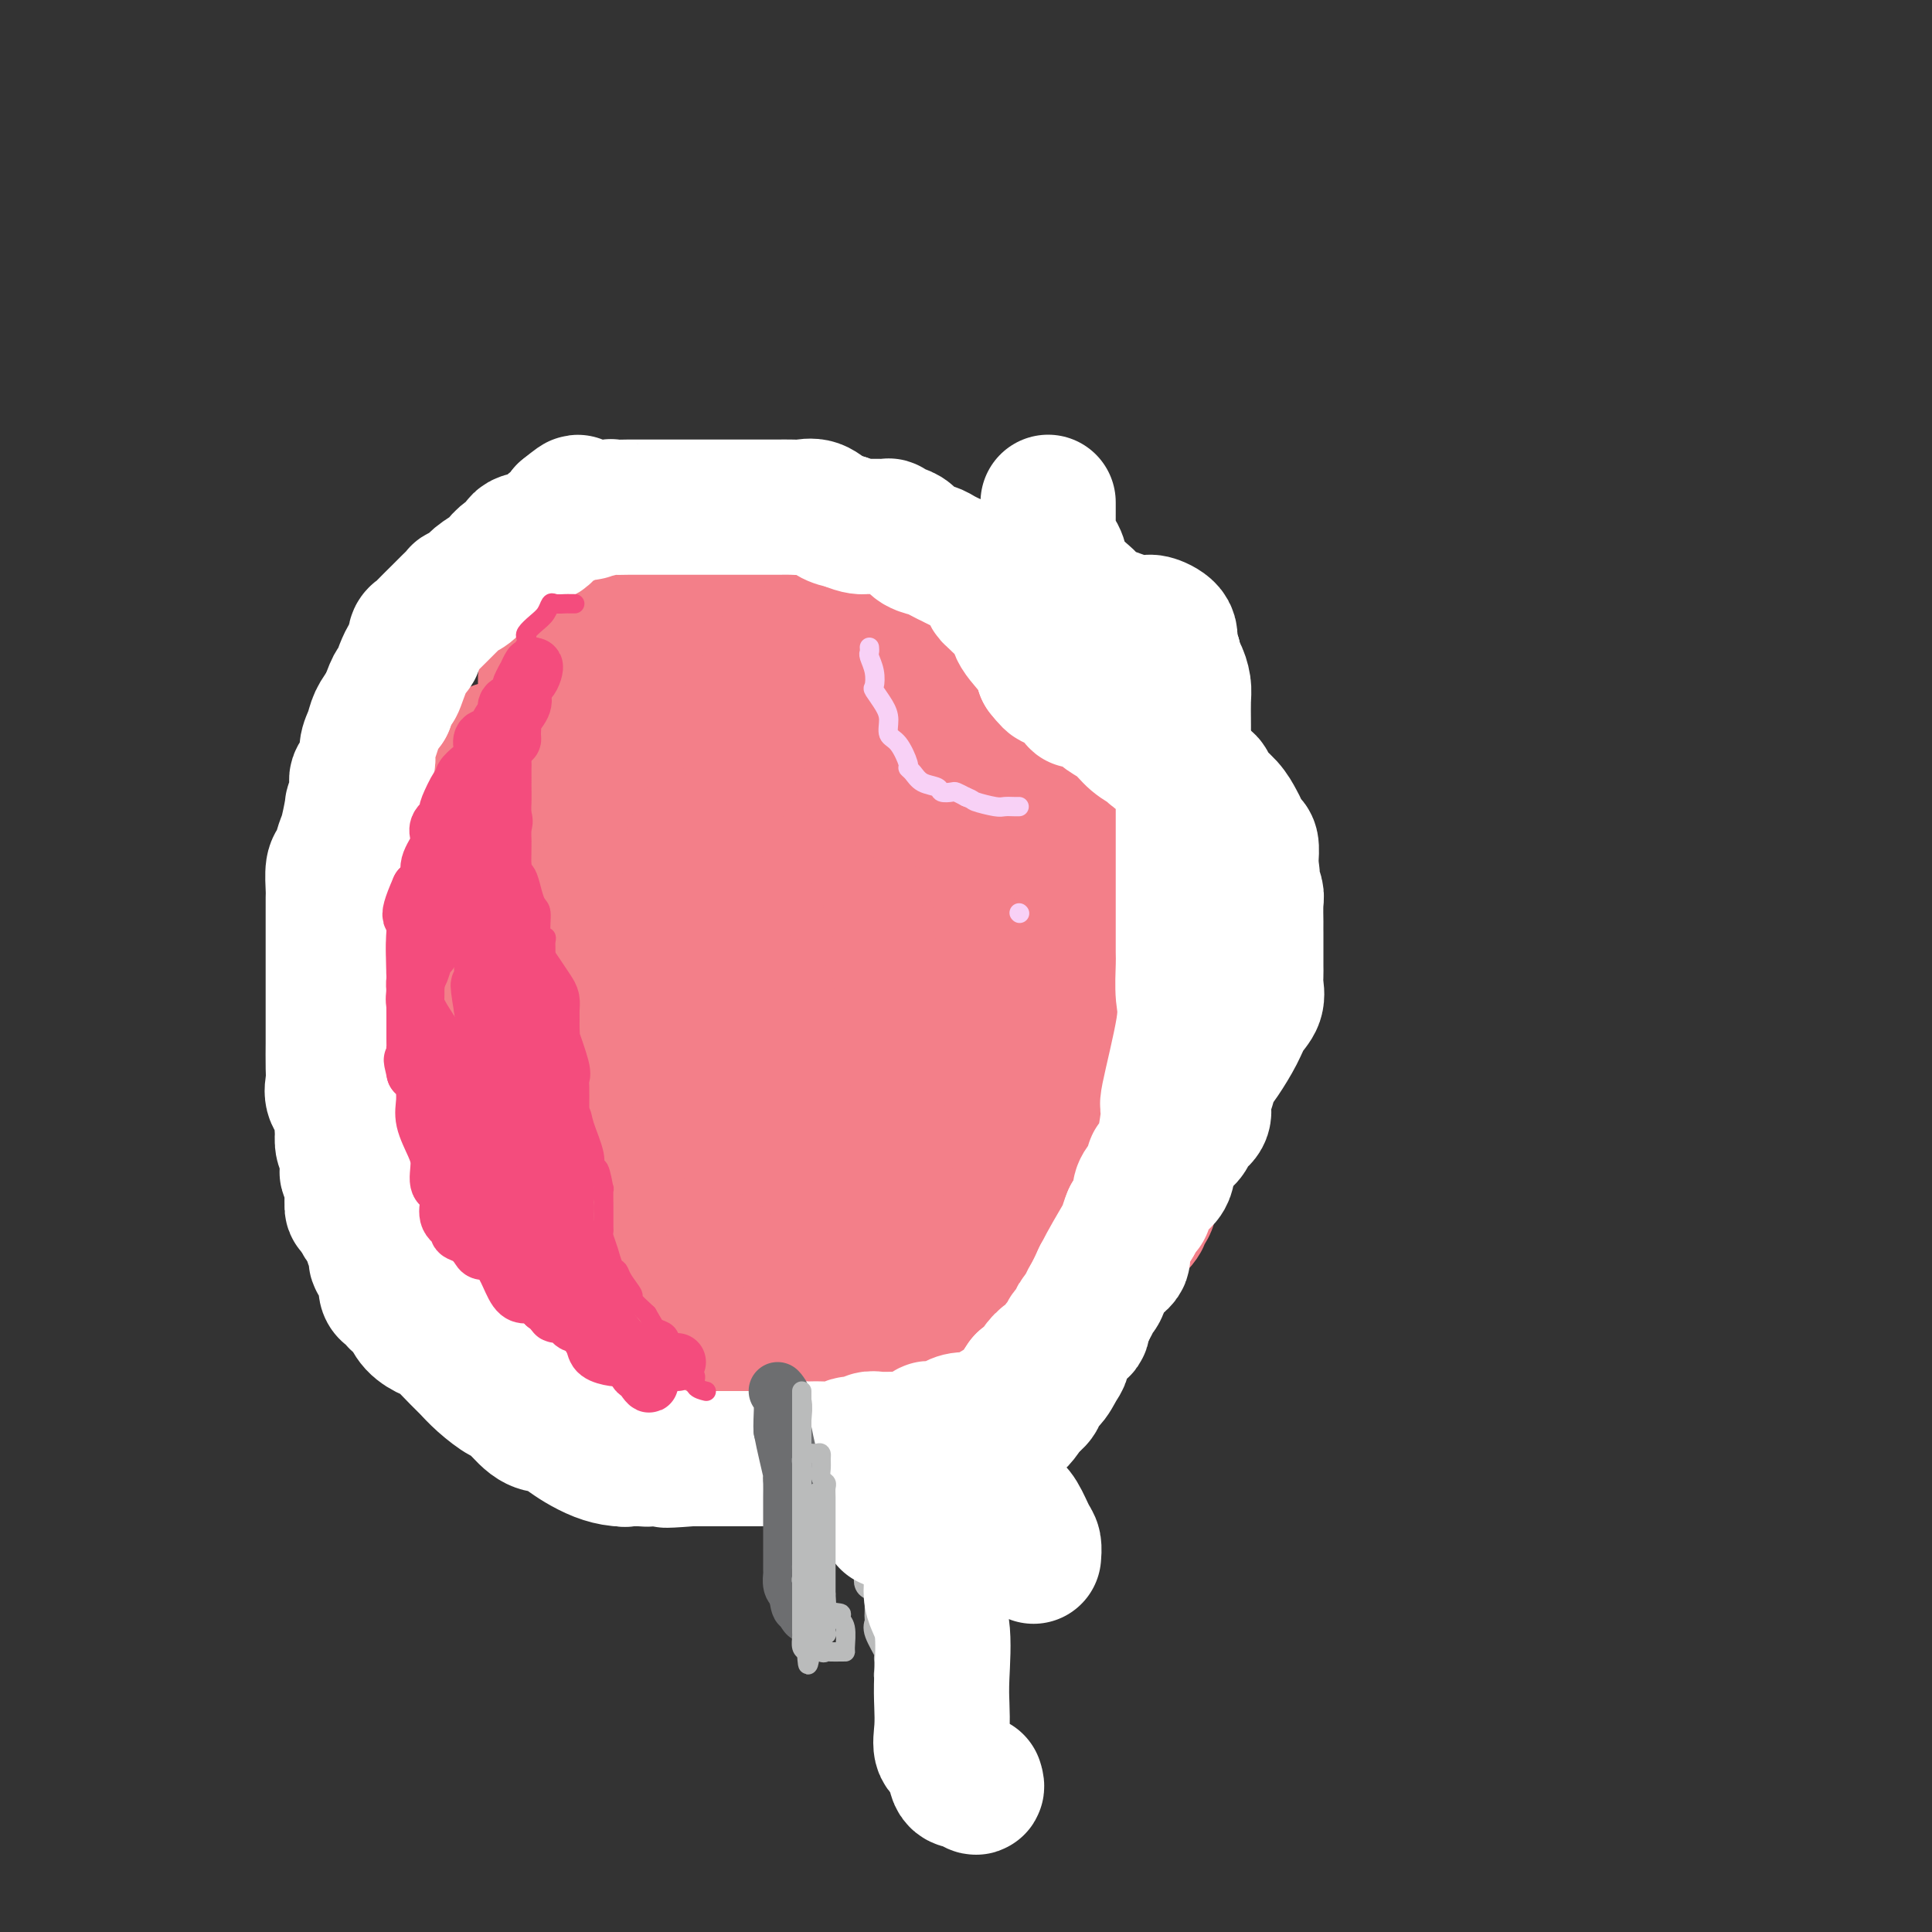 <svg viewBox='0 0 400 400' version='1.1' xmlns='http://www.w3.org/2000/svg' xmlns:xlink='http://www.w3.org/1999/xlink'><rect x="0" y="0" width="400" height="400" fill="#333333" stroke="none"/><g fill='none' stroke='#BABBBB' stroke-width='6' stroke-linecap='round' stroke-linejoin='round'><path d='M174,300c0.000,0.000 0.000,1.000 0,1'/><path d='M174,301c-0.052,0.555 -0.183,1.443 0,2c0.183,0.557 0.679,0.782 1,1c0.321,0.218 0.467,0.429 1,1c0.533,0.571 1.453,1.501 2,2c0.547,0.499 0.720,0.565 1,1c0.280,0.435 0.667,1.237 1,2c0.333,0.763 0.611,1.486 1,2c0.389,0.514 0.888,0.818 1,1c0.112,0.182 -0.162,0.241 0,1c0.162,0.759 0.761,2.217 1,3c0.239,0.783 0.120,0.892 0,1'/><path d='M183,318c1.392,3.032 0.372,2.110 0,2c-0.372,-0.110 -0.096,0.590 0,1c0.096,0.410 0.012,0.528 0,1c-0.012,0.472 0.049,1.296 0,2c-0.049,0.704 -0.209,1.287 0,2c0.209,0.713 0.788,1.557 1,2c0.212,0.443 0.057,0.486 0,1c-0.057,0.514 -0.015,1.498 0,2c0.015,0.502 0.004,0.521 0,1c-0.004,0.479 -0.002,1.417 0,2c0.002,0.583 0.003,0.811 0,1c-0.003,0.189 -0.011,0.340 0,1c0.011,0.660 0.041,1.830 0,3c-0.041,1.170 -0.155,2.341 0,3c0.155,0.659 0.577,0.805 1,1c0.423,0.195 0.845,0.437 1,1c0.155,0.563 0.041,1.446 0,2c-0.041,0.554 -0.010,0.781 0,1c0.010,0.219 0.000,0.432 0,1c-0.000,0.568 0.010,1.493 0,2c-0.010,0.507 -0.041,0.598 0,1c0.041,0.402 0.155,1.115 0,1c-0.155,-0.115 -0.577,-1.057 -1,-2'/><path d='M185,350c0.370,4.837 0.295,0.928 0,-1c-0.295,-1.928 -0.809,-1.876 -1,-2c-0.191,-0.124 -0.059,-0.425 0,-1c0.059,-0.575 0.044,-1.425 0,-2c-0.044,-0.575 -0.117,-0.875 0,-1c0.117,-0.125 0.424,-0.074 0,-1c-0.424,-0.926 -1.577,-2.830 -2,-4c-0.423,-1.170 -0.114,-1.608 0,-2c0.114,-0.392 0.033,-0.739 0,-1c-0.033,-0.261 -0.016,-0.436 0,-1c0.016,-0.564 0.033,-1.517 0,-2c-0.033,-0.483 -0.114,-0.497 0,-1c0.114,-0.503 0.423,-1.496 0,-2c-0.423,-0.504 -1.578,-0.520 -2,-1c-0.422,-0.480 -0.111,-1.424 0,-2c0.111,-0.576 0.022,-0.783 0,-1c-0.022,-0.217 0.022,-0.442 0,-1c-0.022,-0.558 -0.111,-1.448 0,-2c0.111,-0.552 0.421,-0.767 0,-1c-0.421,-0.233 -1.575,-0.486 -2,-1c-0.425,-0.514 -0.121,-1.290 0,-2c0.121,-0.710 0.061,-1.355 0,-2'/><path d='M178,316c-1.532,-5.001 -1.860,-0.502 -2,0c-0.140,0.502 -0.090,-2.992 0,-4c0.090,-1.008 0.220,0.469 0,0c-0.220,-0.469 -0.791,-2.885 -1,-4c-0.209,-1.115 -0.056,-0.929 0,-1c0.056,-0.071 0.015,-0.397 0,-1c-0.015,-0.603 -0.004,-1.481 0,-2c0.004,-0.519 0.001,-0.678 0,-1c-0.001,-0.322 -0.000,-0.806 0,-1c0.000,-0.194 0.000,-0.097 0,0'/></g>
<g fill='none' stroke='#F37F89' stroke-width='28' stroke-linecap='round' stroke-linejoin='round'><path d='M137,118c-1.067,-0.000 -2.134,-0.000 -3,0c-0.866,0.000 -1.531,0.000 -2,0c-0.469,-0.000 -0.740,-0.000 -1,0c-0.260,0.000 -0.508,0.002 -1,0c-0.492,-0.002 -1.229,-0.006 -2,0c-0.771,0.006 -1.575,0.023 -2,1c-0.425,0.977 -0.471,2.913 -1,4c-0.529,1.087 -1.541,1.324 -2,2c-0.459,0.676 -0.364,1.791 -1,3c-0.636,1.209 -2.002,2.512 -3,3c-0.998,0.488 -1.626,0.160 -2,1c-0.374,0.840 -0.492,2.847 -1,4c-0.508,1.153 -1.404,1.453 -2,2c-0.596,0.547 -0.892,1.343 -1,2c-0.108,0.657 -0.029,1.177 0,2c0.029,0.823 0.008,1.949 0,3c-0.008,1.051 -0.004,2.025 0,3'/><path d='M113,148c-0.149,1.830 -0.022,1.404 0,2c0.022,0.596 -0.062,2.213 0,3c0.062,0.787 0.271,0.745 0,1c-0.271,0.255 -1.022,0.808 -2,1c-0.978,0.192 -2.182,0.023 -3,0c-0.818,-0.023 -1.249,0.099 -2,0c-0.751,-0.099 -1.821,-0.421 -3,0c-1.179,0.421 -2.468,1.584 -3,2c-0.532,0.416 -0.306,0.086 -1,0c-0.694,-0.086 -2.309,0.071 -3,0c-0.691,-0.071 -0.459,-0.372 -1,0c-0.541,0.372 -1.854,1.415 -3,2c-1.146,0.585 -2.125,0.712 -3,1c-0.875,0.288 -1.647,0.737 -2,1c-0.353,0.263 -0.287,0.340 -1,1c-0.713,0.660 -2.204,1.903 -3,3c-0.796,1.097 -0.898,2.049 -1,3'/><path d='M82,168c-2.005,1.749 -3.518,2.122 -4,3c-0.482,0.878 0.067,2.260 0,4c-0.067,1.740 -0.750,3.836 -1,5c-0.250,1.164 -0.067,1.395 0,2c0.067,0.605 0.018,1.586 0,2c-0.018,0.414 -0.005,0.263 0,1c0.005,0.737 0.001,2.363 0,3c-0.001,0.637 -0.000,0.284 0,1c0.000,0.716 0.000,2.500 0,3c-0.000,0.500 0.000,-0.284 0,1c-0.000,1.284 -0.001,4.636 0,6c0.001,1.364 0.003,0.740 0,1c-0.003,0.260 -0.011,1.402 0,2c0.011,0.598 0.041,0.650 0,2c-0.041,1.350 -0.154,3.996 0,6c0.154,2.004 0.575,3.366 1,5c0.425,1.634 0.854,3.541 1,5c0.146,1.459 0.008,2.469 0,3c-0.008,0.531 0.113,0.584 0,1c-0.113,0.416 -0.461,1.194 0,4c0.461,2.806 1.732,7.639 3,12c1.268,4.361 2.532,8.251 4,11c1.468,2.749 3.140,4.357 4,6c0.860,1.643 0.908,3.322 1,4c0.092,0.678 0.227,0.353 1,1c0.773,0.647 2.184,2.264 3,3c0.816,0.736 1.036,0.592 2,1c0.964,0.408 2.671,1.367 4,2c1.329,0.633 2.281,0.940 3,1c0.719,0.060 1.205,-0.126 2,0c0.795,0.126 1.897,0.563 3,1'/><path d='M109,270c3.432,1.636 3.013,1.226 3,1c-0.013,-0.226 0.381,-0.268 1,0c0.619,0.268 1.462,0.847 2,1c0.538,0.153 0.772,-0.121 1,0c0.228,0.121 0.449,0.635 1,1c0.551,0.365 1.433,0.581 2,1c0.567,0.419 0.821,1.043 1,1c0.179,-0.043 0.284,-0.751 1,0c0.716,0.751 2.043,2.961 3,4c0.957,1.039 1.543,0.908 2,1c0.457,0.092 0.783,0.406 1,1c0.217,0.594 0.324,1.469 1,2c0.676,0.531 1.919,0.717 3,1c1.081,0.283 1.998,0.663 3,1c1.002,0.337 2.087,0.630 3,1c0.913,0.370 1.654,0.815 2,1c0.346,0.185 0.295,0.110 1,0c0.705,-0.110 2.164,-0.254 3,0c0.836,0.254 1.050,0.905 2,1c0.950,0.095 2.636,-0.366 4,0c1.364,0.366 2.406,1.560 3,2c0.594,0.440 0.741,0.126 1,0c0.259,-0.126 0.629,-0.063 1,0'/><path d='M154,290c3.912,0.928 2.193,0.249 2,0c-0.193,-0.249 1.139,-0.067 2,0c0.861,0.067 1.251,0.018 2,0c0.749,-0.018 1.855,-0.005 2,0c0.145,0.005 -0.672,0.001 0,0c0.672,-0.001 2.835,0.001 4,0c1.165,-0.001 1.334,-0.005 2,0c0.666,0.005 1.831,0.017 3,0c1.169,-0.017 2.343,-0.065 3,0c0.657,0.065 0.798,0.241 2,0c1.202,-0.241 3.465,-0.901 4,-1c0.535,-0.099 -0.659,0.362 0,0c0.659,-0.362 3.170,-1.547 4,-2c0.830,-0.453 -0.020,-0.173 0,0c0.020,0.173 0.910,0.238 2,0c1.090,-0.238 2.380,-0.780 3,-1c0.620,-0.220 0.570,-0.120 1,0c0.430,0.120 1.342,0.258 2,0c0.658,-0.258 1.063,-0.912 1,-1c-0.063,-0.088 -0.594,0.389 0,0c0.594,-0.389 2.314,-1.643 3,-2c0.686,-0.357 0.339,0.184 1,0c0.661,-0.184 2.331,-1.092 4,-2'/><path d='M201,281c3.586,-1.490 2.052,-1.214 2,-1c-0.052,0.214 1.378,0.366 2,0c0.622,-0.366 0.435,-1.249 1,-2c0.565,-0.751 1.882,-1.371 3,-2c1.118,-0.629 2.038,-1.267 3,-2c0.962,-0.733 1.967,-1.562 3,-2c1.033,-0.438 2.093,-0.484 3,-1c0.907,-0.516 1.659,-1.502 2,-2c0.341,-0.498 0.270,-0.509 1,-1c0.730,-0.491 2.261,-1.464 3,-2c0.739,-0.536 0.686,-0.636 1,-1c0.314,-0.364 0.995,-0.993 2,-2c1.005,-1.007 2.335,-2.391 3,-3c0.665,-0.609 0.666,-0.441 1,-1c0.334,-0.559 1.002,-1.843 2,-3c0.998,-1.157 2.327,-2.185 3,-3c0.673,-0.815 0.691,-1.415 1,-2c0.309,-0.585 0.910,-1.155 1,-2c0.090,-0.845 -0.330,-1.965 0,-3c0.330,-1.035 1.412,-1.984 2,-3c0.588,-1.016 0.683,-2.097 1,-3c0.317,-0.903 0.854,-1.628 1,-2c0.146,-0.372 -0.101,-0.392 0,-1c0.101,-0.608 0.551,-1.804 1,-3'/><path d='M243,234c2.009,-4.384 0.532,-2.342 0,-2c-0.532,0.342 -0.120,-1.014 0,-2c0.120,-0.986 -0.052,-1.603 0,-2c0.052,-0.397 0.327,-0.574 0,-2c-0.327,-1.426 -1.258,-4.100 -2,-6c-0.742,-1.900 -1.296,-3.026 -2,-4c-0.704,-0.974 -1.560,-1.796 -2,-3c-0.440,-1.204 -0.465,-2.788 -1,-4c-0.535,-1.212 -1.581,-2.050 -2,-3c-0.419,-0.950 -0.210,-2.013 -1,-3c-0.790,-0.987 -2.579,-1.899 -4,-3c-1.421,-1.101 -2.476,-2.391 -4,-3c-1.524,-0.609 -3.519,-0.536 -6,-1c-2.481,-0.464 -5.449,-1.466 -9,-2c-3.551,-0.534 -7.683,-0.599 -10,-1c-2.317,-0.401 -2.817,-1.139 -3,-2c-0.183,-0.861 -0.049,-1.845 0,-2c0.049,-0.155 0.013,0.519 0,0c-0.013,-0.519 -0.004,-2.232 0,-4c0.004,-1.768 0.001,-3.591 0,-5c-0.001,-1.409 -0.000,-2.402 0,-4c0.000,-1.598 0.000,-3.799 0,-6'/><path d='M197,170c0.166,-4.535 0.580,-5.372 1,-7c0.420,-1.628 0.845,-4.045 1,-5c0.155,-0.955 0.042,-0.446 0,-1c-0.042,-0.554 -0.011,-2.170 0,-3c0.011,-0.830 0.003,-0.875 0,-1c-0.003,-0.125 -0.001,-0.328 0,-1c0.001,-0.672 0.001,-1.811 0,-3c-0.001,-1.189 -0.004,-2.429 0,-3c0.004,-0.571 0.015,-0.473 0,-1c-0.015,-0.527 -0.057,-1.678 0,-3c0.057,-1.322 0.214,-2.816 0,-4c-0.214,-1.184 -0.799,-2.060 -1,-3c-0.201,-0.940 -0.019,-1.944 -1,-3c-0.981,-1.056 -3.125,-2.164 -4,-3c-0.875,-0.836 -0.480,-1.401 -1,-2c-0.520,-0.599 -1.954,-1.232 -3,-2c-1.046,-0.768 -1.704,-1.670 -3,-2c-1.296,-0.330 -3.232,-0.088 -4,0c-0.768,0.088 -0.370,0.024 -1,0c-0.630,-0.024 -2.287,-0.006 -3,0c-0.713,0.006 -0.481,0.002 -1,0c-0.519,-0.002 -1.789,-0.000 -3,0c-1.211,0.000 -2.365,0.000 -3,0c-0.635,-0.000 -0.753,-0.000 -1,0c-0.247,0.000 -0.624,0.000 -1,0'/><path d='M169,123c-3.278,0.000 -2.971,0.000 -3,0c-0.029,-0.000 -0.392,-0.000 -1,0c-0.608,0.000 -1.461,0.000 -2,0c-0.539,-0.000 -0.763,-0.001 -1,0c-0.237,0.001 -0.488,0.004 -1,0c-0.512,-0.004 -1.286,-0.014 -2,0c-0.714,0.014 -1.368,0.051 -2,0c-0.632,-0.051 -1.241,-0.189 -2,0c-0.759,0.189 -1.669,0.704 -2,1c-0.331,0.296 -0.082,0.372 -1,1c-0.918,0.628 -3.004,1.806 -4,3c-0.996,1.194 -0.901,2.403 -1,3c-0.099,0.597 -0.391,0.583 -1,1c-0.609,0.417 -1.535,1.265 -2,2c-0.465,0.735 -0.468,1.358 -1,2c-0.532,0.642 -1.593,1.303 -2,2c-0.407,0.697 -0.162,1.429 0,2c0.162,0.571 0.239,0.983 0,2c-0.239,1.017 -0.796,2.641 -1,4c-0.204,1.359 -0.055,2.452 0,3c0.055,0.548 0.015,0.549 0,1c-0.015,0.451 -0.004,1.352 0,2c0.004,0.648 0.001,1.042 0,2c-0.001,0.958 -0.001,2.479 0,4'/><path d='M140,158c-0.295,3.665 -0.533,2.826 0,3c0.533,0.174 1.835,1.360 3,3c1.165,1.640 2.191,3.735 3,5c0.809,1.265 1.402,1.702 2,2c0.598,0.298 1.202,0.458 2,1c0.798,0.542 1.790,1.466 3,2c1.210,0.534 2.640,0.679 5,1c2.360,0.321 5.652,0.818 8,1c2.348,0.182 3.752,0.049 5,0c1.248,-0.049 2.341,-0.013 3,0c0.659,0.013 0.883,0.005 2,0c1.117,-0.005 3.126,-0.005 4,0c0.874,0.005 0.612,0.015 2,0c1.388,-0.015 4.427,-0.057 6,0c1.573,0.057 1.681,0.211 3,0c1.319,-0.211 3.848,-0.789 5,-1c1.152,-0.211 0.928,-0.057 1,0c0.072,0.057 0.439,0.015 1,0c0.561,-0.015 1.315,-0.004 2,0c0.685,0.004 1.300,0.001 2,0c0.700,-0.001 1.486,-0.000 2,0c0.514,0.000 0.757,0.000 1,0'/><path d='M205,175c8.137,0.155 2.478,0.041 1,0c-1.478,-0.041 1.225,-0.011 3,0c1.775,0.011 2.622,0.002 3,0c0.378,-0.002 0.286,0.003 1,0c0.714,-0.003 2.234,-0.013 3,0c0.766,0.013 0.780,0.051 1,0c0.220,-0.051 0.647,-0.191 1,0c0.353,0.191 0.631,0.712 1,2c0.369,1.288 0.830,3.344 1,5c0.170,1.656 0.048,2.911 0,4c-0.048,1.089 -0.023,2.011 0,3c0.023,0.989 0.045,2.044 0,3c-0.045,0.956 -0.156,1.813 0,3c0.156,1.187 0.578,2.703 1,4c0.422,1.297 0.845,2.373 1,3c0.155,0.627 0.041,0.805 0,1c-0.041,0.195 -0.011,0.408 0,1c0.011,0.592 0.003,1.562 0,2c-0.003,0.438 -0.001,0.344 0,1c0.001,0.656 0.000,2.061 0,3c-0.000,0.939 -0.000,1.411 0,2c0.000,0.589 0.000,1.294 0,2'/><path d='M222,214c0.527,5.845 0.343,1.959 0,1c-0.343,-0.959 -0.847,1.010 -1,2c-0.153,0.990 0.043,1.000 0,1c-0.043,0.000 -0.325,-0.009 -1,1c-0.675,1.009 -1.743,3.035 -2,4c-0.257,0.965 0.296,0.868 0,1c-0.296,0.132 -1.441,0.493 -2,1c-0.559,0.507 -0.533,1.162 -1,2c-0.467,0.838 -1.426,1.860 -2,3c-0.574,1.140 -0.761,2.398 -1,3c-0.239,0.602 -0.528,0.548 -1,1c-0.472,0.452 -1.125,1.410 -2,2c-0.875,0.590 -1.972,0.811 -3,1c-1.028,0.189 -1.987,0.346 -3,0c-1.013,-0.346 -2.078,-1.195 -3,-2c-0.922,-0.805 -1.699,-1.564 -2,-2c-0.301,-0.436 -0.125,-0.548 0,-1c0.125,-0.452 0.198,-1.245 0,-3c-0.198,-1.755 -0.669,-4.473 -2,-7c-1.331,-2.527 -3.523,-4.865 -5,-7c-1.477,-2.135 -2.238,-4.068 -3,-6'/><path d='M188,209c-1.668,-5.010 -0.837,-5.534 -1,-6c-0.163,-0.466 -1.319,-0.873 -2,-2c-0.681,-1.127 -0.886,-2.973 -1,-4c-0.114,-1.027 -0.136,-1.234 0,-2c0.136,-0.766 0.429,-2.092 0,-3c-0.429,-0.908 -1.579,-1.400 -2,-2c-0.421,-0.600 -0.113,-1.309 0,-2c0.113,-0.691 0.030,-1.365 0,-2c-0.030,-0.635 -0.008,-1.233 0,-2c0.008,-0.767 0.002,-1.703 0,-3c-0.002,-1.297 -0.001,-2.954 0,-4c0.001,-1.046 0.003,-1.482 0,-2c-0.003,-0.518 -0.010,-1.117 0,-2c0.010,-0.883 0.035,-2.051 0,-3c-0.035,-0.949 -0.132,-1.680 0,-3c0.132,-1.320 0.492,-3.228 0,-4c-0.492,-0.772 -1.838,-0.406 -2,-1c-0.162,-0.594 0.858,-2.148 0,-4c-0.858,-1.852 -3.596,-4.003 -5,-5c-1.404,-0.997 -1.476,-0.839 -2,-1c-0.524,-0.161 -1.502,-0.639 -2,-1c-0.498,-0.361 -0.517,-0.604 -1,-1c-0.483,-0.396 -1.431,-0.943 -2,-1c-0.569,-0.057 -0.761,0.376 -2,0c-1.239,-0.376 -3.526,-1.563 -6,-2c-2.474,-0.437 -5.135,-0.125 -7,0c-1.865,0.125 -2.932,0.062 -4,0'/><path d='M149,147c-3.232,-0.705 -1.813,-1.468 6,0c7.813,1.468 22.020,5.166 29,7c6.980,1.834 6.733,1.805 9,2c2.267,0.195 7.047,0.616 10,1c2.953,0.384 4.078,0.732 5,1c0.922,0.268 1.642,0.457 2,1c0.358,0.543 0.356,1.439 0,3c-0.356,1.561 -1.066,3.787 -2,6c-0.934,2.213 -2.094,4.412 -3,7c-0.906,2.588 -1.559,5.565 -2,8c-0.441,2.435 -0.669,4.329 -1,6c-0.331,1.671 -0.764,3.118 -2,7c-1.236,3.882 -3.276,10.200 -4,13c-0.724,2.800 -0.134,2.083 0,6c0.134,3.917 -0.188,12.467 0,18c0.188,5.533 0.885,8.050 1,11c0.115,2.950 -0.354,6.333 0,9c0.354,2.667 1.530,4.619 2,6c0.470,1.381 0.235,2.190 0,3'/><path d='M199,262c0.879,8.769 1.575,4.192 2,3c0.425,-1.192 0.577,1.001 1,2c0.423,0.999 1.115,0.804 1,1c-0.115,0.196 -1.039,0.785 -2,1c-0.961,0.215 -1.960,0.058 -4,0c-2.040,-0.058 -5.120,-0.015 -7,0c-1.880,0.015 -2.558,0.004 -4,0c-1.442,-0.004 -3.647,-0.001 -6,0c-2.353,0.001 -4.852,0.000 -7,0c-2.148,-0.000 -3.943,-0.000 -5,0c-1.057,0.000 -1.376,0.000 -2,0c-0.624,-0.000 -1.554,-0.000 -2,0c-0.446,0.000 -0.409,-0.000 -1,0c-0.591,0.000 -1.812,0.000 -3,0c-1.188,-0.000 -2.344,-0.000 -3,0c-0.656,0.000 -0.812,0.001 -1,0c-0.188,-0.001 -0.407,-0.004 -1,0c-0.593,0.004 -1.559,0.015 -2,0c-0.441,-0.015 -0.355,-0.056 -1,0c-0.645,0.056 -2.020,0.207 -3,0c-0.980,-0.207 -1.566,-0.774 -3,-1c-1.434,-0.226 -3.717,-0.113 -6,0'/><path d='M140,268c-10.122,-0.234 -3.926,-0.819 -2,-1c1.926,-0.181 -0.417,0.041 -2,0c-1.583,-0.041 -2.404,-0.344 -3,-1c-0.596,-0.656 -0.966,-1.665 -2,-3c-1.034,-1.335 -2.731,-2.997 -4,-4c-1.269,-1.003 -2.110,-1.348 -3,-2c-0.890,-0.652 -1.828,-1.612 -2,-2c-0.172,-0.388 0.422,-0.205 0,-1c-0.422,-0.795 -1.862,-2.569 -3,-4c-1.138,-1.431 -1.975,-2.520 -3,-4c-1.025,-1.480 -2.238,-3.351 -3,-5c-0.762,-1.649 -1.073,-3.077 -2,-4c-0.927,-0.923 -2.468,-1.340 -3,-2c-0.532,-0.660 -0.054,-1.564 0,-2c0.054,-0.436 -0.317,-0.404 -1,-1c-0.683,-0.596 -1.679,-1.820 -2,-3c-0.321,-1.180 0.033,-2.318 0,-3c-0.033,-0.682 -0.452,-0.910 -1,-2c-0.548,-1.090 -1.226,-3.043 -2,-4c-0.774,-0.957 -1.643,-0.919 -2,-1c-0.357,-0.081 -0.201,-0.282 0,-1c0.201,-0.718 0.446,-1.952 0,-3c-0.446,-1.048 -1.584,-1.909 -2,-3c-0.416,-1.091 -0.112,-2.413 0,-3c0.112,-0.587 0.030,-0.439 0,-1c-0.030,-0.561 -0.008,-1.831 0,-3c0.008,-1.169 0.002,-2.238 0,-3c-0.002,-0.762 -0.001,-1.218 0,-2c0.001,-0.782 0.000,-1.891 0,-3'/><path d='M98,197c-0.028,-3.052 -0.096,-3.180 0,-4c0.096,-0.820 0.358,-2.330 2,-6c1.642,-3.670 4.664,-9.498 6,-12c1.336,-2.502 0.985,-1.676 2,-3c1.015,-1.324 3.394,-4.798 5,-7c1.606,-2.202 2.437,-3.132 3,-4c0.563,-0.868 0.859,-1.676 2,-3c1.141,-1.324 3.128,-3.166 4,-4c0.872,-0.834 0.627,-0.661 1,-1c0.373,-0.339 1.362,-1.191 2,-2c0.638,-0.809 0.924,-1.576 2,-2c1.076,-0.424 2.944,-0.504 4,-1c1.056,-0.496 1.302,-1.409 2,-2c0.698,-0.591 1.848,-0.860 3,-1c1.152,-0.140 2.307,-0.150 3,0c0.693,0.150 0.924,0.461 2,0c1.076,-0.461 2.998,-1.693 5,-2c2.002,-0.307 4.083,0.310 6,0c1.917,-0.310 3.670,-1.547 5,-2c1.330,-0.453 2.235,-0.121 3,0c0.765,0.121 1.388,0.033 2,0c0.612,-0.033 1.214,-0.009 2,0c0.786,0.009 1.757,0.002 2,0c0.243,-0.002 -0.241,-0.001 0,0c0.241,0.001 1.209,0.000 2,0c0.791,-0.000 1.405,-0.000 2,0c0.595,0.000 1.170,0.000 2,0c0.830,-0.000 1.915,-0.000 3,0'/><path d='M175,141c2.907,-0.001 1.174,-0.003 1,0c-0.174,0.003 1.212,0.012 2,0c0.788,-0.012 0.978,-0.045 2,0c1.022,0.045 2.877,0.169 4,1c1.123,0.831 1.516,2.370 2,3c0.484,0.630 1.060,0.351 2,1c0.940,0.649 2.245,2.224 3,3c0.755,0.776 0.959,0.751 2,2c1.041,1.249 2.917,3.773 4,6c1.083,2.227 1.371,4.158 2,6c0.629,1.842 1.599,3.597 2,5c0.401,1.403 0.232,2.456 1,4c0.768,1.544 2.474,3.579 3,5c0.526,1.421 -0.128,2.229 0,3c0.128,0.771 1.037,1.505 2,3c0.963,1.495 1.978,3.752 3,6c1.022,2.248 2.049,4.488 3,8c0.951,3.512 1.824,8.297 2,11c0.176,2.703 -0.345,3.326 0,6c0.345,2.674 1.556,7.401 2,9c0.444,1.599 0.120,0.070 0,1c-0.120,0.930 -0.035,4.319 0,7c0.035,2.681 0.020,4.655 0,7c-0.020,2.345 -0.047,5.062 0,7c0.047,1.938 0.166,3.099 0,4c-0.166,0.901 -0.619,1.543 -1,2c-0.381,0.457 -0.691,0.728 -1,1'/><path d='M215,252c-0.353,4.426 -0.234,0.990 -1,0c-0.766,-0.990 -2.416,0.467 -4,1c-1.584,0.533 -3.101,0.143 -6,0c-2.899,-0.143 -7.181,-0.037 -11,0c-3.819,0.037 -7.177,0.006 -10,0c-2.823,-0.006 -5.111,0.012 -7,0c-1.889,-0.012 -3.379,-0.055 -4,0c-0.621,0.055 -0.374,0.206 -1,0c-0.626,-0.206 -2.127,-0.771 -3,-1c-0.873,-0.229 -1.119,-0.121 -2,0c-0.881,0.121 -2.396,0.256 -4,0c-1.604,-0.256 -3.296,-0.903 -5,-2c-1.704,-1.097 -3.420,-2.644 -5,-4c-1.580,-1.356 -3.024,-2.522 -4,-3c-0.976,-0.478 -1.486,-0.267 -2,0c-0.514,0.267 -1.034,0.591 -2,0c-0.966,-0.591 -2.378,-2.097 -4,-3c-1.622,-0.903 -3.453,-1.201 -5,-2c-1.547,-0.799 -2.809,-2.098 -4,-3c-1.191,-0.902 -2.311,-1.408 -3,-2c-0.689,-0.592 -0.949,-1.269 -1,-2c-0.051,-0.731 0.105,-1.515 0,-3c-0.105,-1.485 -0.473,-3.671 -1,-6c-0.527,-2.329 -1.213,-4.801 -2,-7c-0.787,-2.199 -1.675,-4.126 -2,-6c-0.325,-1.874 -0.088,-3.697 0,-5c0.088,-1.303 0.025,-2.087 0,-3c-0.025,-0.913 -0.013,-1.957 0,-3'/><path d='M122,198c-0.931,-6.136 -0.258,-3.977 0,-4c0.258,-0.023 0.102,-2.230 0,-4c-0.102,-1.770 -0.150,-3.105 0,-4c0.150,-0.895 0.497,-1.350 1,-2c0.503,-0.650 1.163,-1.495 2,-2c0.837,-0.505 1.849,-0.671 3,-1c1.151,-0.329 2.439,-0.820 3,-1c0.561,-0.180 0.396,-0.049 1,0c0.604,0.049 1.977,0.015 3,0c1.023,-0.015 1.697,-0.012 3,0c1.303,0.012 3.236,0.031 6,0c2.764,-0.031 6.359,-0.114 9,0c2.641,0.114 4.330,0.424 6,1c1.670,0.576 3.323,1.418 6,3c2.677,1.582 6.377,3.903 9,6c2.623,2.097 4.167,3.968 5,5c0.833,1.032 0.955,1.225 1,2c0.045,0.775 0.013,2.133 0,3c-0.013,0.867 -0.006,1.244 0,2c0.006,0.756 0.013,1.891 0,4c-0.013,2.109 -0.045,5.192 0,8c0.045,2.808 0.167,5.340 0,7c-0.167,1.660 -0.622,2.447 0,5c0.622,2.553 2.321,6.872 3,9c0.679,2.128 0.340,2.064 0,2'/><path d='M183,237c0.664,6.542 0.325,1.895 0,1c-0.325,-0.895 -0.636,1.960 -1,3c-0.364,1.040 -0.781,0.263 -2,0c-1.219,-0.263 -3.241,-0.012 -5,0c-1.759,0.012 -3.254,-0.214 -4,0c-0.746,0.214 -0.741,0.870 -2,0c-1.259,-0.870 -3.781,-3.265 -5,-4c-1.219,-0.735 -1.136,0.189 -2,-1c-0.864,-1.189 -2.676,-4.491 -4,-8c-1.324,-3.509 -2.159,-7.226 -3,-11c-0.841,-3.774 -1.689,-7.605 -2,-10c-0.311,-2.395 -0.084,-3.353 0,-5c0.084,-1.647 0.024,-3.983 0,-6c-0.024,-2.017 -0.011,-3.717 0,-5c0.011,-1.283 0.021,-2.150 0,-3c-0.021,-0.850 -0.072,-1.684 0,-2c0.072,-0.316 0.267,-0.116 1,1c0.733,1.116 2.005,3.147 3,5c0.995,1.853 1.713,3.530 2,6c0.287,2.470 0.144,5.735 0,9'/><path d='M159,207c-0.043,3.007 -0.151,6.024 0,8c0.151,1.976 0.562,2.910 1,4c0.438,1.090 0.905,2.334 1,3c0.095,0.666 -0.182,0.753 0,2c0.182,1.247 0.822,3.654 1,5c0.178,1.346 -0.106,1.630 0,2c0.106,0.370 0.600,0.825 0,1c-0.600,0.175 -2.296,0.069 -4,0c-1.704,-0.069 -3.417,-0.100 -5,0c-1.583,0.100 -3.037,0.333 -4,0c-0.963,-0.333 -1.435,-1.231 -2,-2c-0.565,-0.769 -1.223,-1.410 -2,-3c-0.777,-1.590 -1.672,-4.129 -2,-7c-0.328,-2.871 -0.090,-6.075 0,-9c0.090,-2.925 0.033,-5.572 0,-9c-0.033,-3.428 -0.041,-7.637 0,-11c0.041,-3.363 0.132,-5.881 0,-8c-0.132,-2.119 -0.486,-3.838 0,-6c0.486,-2.162 1.814,-4.767 3,-7c1.186,-2.233 2.230,-4.094 3,-6c0.770,-1.906 1.264,-3.856 2,-5c0.736,-1.144 1.713,-1.482 2,-2c0.287,-0.518 -0.115,-1.216 0,-2c0.115,-0.784 0.747,-1.652 1,-2c0.253,-0.348 0.126,-0.174 0,0'/><path d='M154,153c1.730,-4.050 0.557,-2.175 0,-2c-0.557,0.175 -0.496,-1.350 0,-2c0.496,-0.650 1.426,-0.426 2,-1c0.574,-0.574 0.791,-1.945 1,-3c0.209,-1.055 0.411,-1.793 1,-3c0.589,-1.207 1.566,-2.882 2,-4c0.434,-1.118 0.325,-1.681 1,-2c0.675,-0.319 2.135,-0.396 3,-1c0.865,-0.604 1.134,-1.735 2,-2c0.866,-0.265 2.328,0.335 4,0c1.672,-0.335 3.555,-1.607 5,-2c1.445,-0.393 2.452,0.091 4,0c1.548,-0.091 3.636,-0.756 5,-1c1.364,-0.244 2.003,-0.065 3,0c0.997,0.065 2.350,0.017 3,0c0.650,-0.017 0.596,-0.005 1,0c0.404,0.005 1.266,0.001 2,0c0.734,-0.001 1.341,-0.000 2,0c0.659,0.000 1.370,0.000 2,0c0.630,-0.000 1.180,-0.000 2,0c0.820,0.000 1.910,0.000 3,0'/><path d='M202,130c6.215,-0.464 3.752,-0.124 4,0c0.248,0.124 3.207,0.033 5,0c1.793,-0.033 2.421,-0.009 3,0c0.579,0.009 1.109,0.003 2,0c0.891,-0.003 2.141,-0.002 3,0c0.859,0.002 1.326,0.004 2,0c0.674,-0.004 1.557,-0.015 2,0c0.443,0.015 0.448,0.056 1,0c0.552,-0.056 1.650,-0.210 2,0c0.350,0.210 -0.050,0.782 0,1c0.050,0.218 0.549,0.082 1,1c0.451,0.918 0.853,2.892 1,4c0.147,1.108 0.040,1.352 0,2c-0.040,0.648 -0.011,1.702 0,2c0.011,0.298 0.006,-0.158 0,0c-0.006,0.158 -0.012,0.930 0,2c0.012,1.070 0.041,2.437 0,3c-0.041,0.563 -0.152,0.323 0,1c0.152,0.677 0.567,2.272 1,3c0.433,0.728 0.886,0.589 1,1c0.114,0.411 -0.109,1.373 0,2c0.109,0.627 0.551,0.921 1,2c0.449,1.079 0.905,2.944 1,4c0.095,1.056 -0.170,1.304 0,2c0.170,0.696 0.777,1.841 1,3c0.223,1.159 0.064,2.331 0,3c-0.064,0.669 -0.032,0.834 0,1'/><path d='M233,167c1.079,6.354 0.275,3.740 0,3c-0.275,-0.740 -0.021,0.394 0,1c0.021,0.606 -0.191,0.682 0,1c0.191,0.318 0.784,0.877 1,2c0.216,1.123 0.055,2.810 0,4c-0.055,1.190 -0.006,1.882 0,2c0.006,0.118 -0.032,-0.338 0,0c0.032,0.338 0.135,1.469 0,2c-0.135,0.531 -0.508,0.463 -1,0c-0.492,-0.463 -1.102,-1.320 -2,-2c-0.898,-0.680 -2.083,-1.182 -3,-2c-0.917,-0.818 -1.565,-1.951 -2,-3c-0.435,-1.049 -0.655,-2.013 -1,-3c-0.345,-0.987 -0.813,-1.996 -1,-3c-0.187,-1.004 -0.094,-2.002 0,-3'/><path d='M224,166c-0.762,-2.246 -1.668,-3.363 -2,-4c-0.332,-0.637 -0.089,-0.796 0,-1c0.089,-0.204 0.024,-0.455 0,-1c-0.024,-0.545 -0.007,-1.384 0,-2c0.007,-0.616 0.006,-1.010 0,-1c-0.006,0.010 -0.016,0.425 0,1c0.016,0.575 0.057,1.309 0,3c-0.057,1.691 -0.211,4.338 0,6c0.211,1.662 0.788,2.338 1,3c0.212,0.662 0.060,1.310 0,2c-0.060,0.690 -0.026,1.422 0,2c0.026,0.578 0.046,1.002 0,2c-0.046,0.998 -0.156,2.571 0,4c0.156,1.429 0.578,2.715 1,4'/><path d='M224,184c0.310,5.155 0.083,5.042 0,5c-0.083,-0.042 -0.024,-0.012 0,0c0.024,0.012 0.012,0.006 0,0'/></g>
<g fill='none' stroke='#FFFFFF' stroke-width='28' stroke-linecap='round' stroke-linejoin='round'><path d='M135,300c0.106,0.310 0.212,0.620 0,1c-0.212,0.380 -0.743,0.830 -1,1c-0.257,0.170 -0.239,0.062 -1,0c-0.761,-0.062 -2.301,-0.076 -3,0c-0.699,0.076 -0.558,0.241 -1,0c-0.442,-0.241 -1.469,-0.890 -2,-1c-0.531,-0.110 -0.566,0.317 -1,0c-0.434,-0.317 -1.267,-1.380 -2,-2c-0.733,-0.620 -1.368,-0.799 -2,-1c-0.632,-0.201 -1.262,-0.425 -2,-1c-0.738,-0.575 -1.583,-1.501 -2,-2c-0.417,-0.499 -0.405,-0.571 -1,-1c-0.595,-0.429 -1.798,-1.214 -3,-2'/><path d='M114,292c-2.145,-1.777 -1.008,-1.720 -1,-2c0.008,-0.280 -1.113,-0.898 -2,-1c-0.887,-0.102 -1.539,0.313 -2,0c-0.461,-0.313 -0.730,-1.352 -1,-2c-0.270,-0.648 -0.540,-0.904 -1,-1c-0.460,-0.096 -1.110,-0.031 -2,-1c-0.890,-0.969 -2.021,-2.971 -3,-4c-0.979,-1.029 -1.805,-1.083 -2,-1c-0.195,0.083 0.243,0.304 0,0c-0.243,-0.304 -1.167,-1.135 -2,-2c-0.833,-0.865 -1.574,-1.766 -2,-2c-0.426,-0.234 -0.535,0.199 -1,0c-0.465,-0.199 -1.285,-1.030 -2,-2c-0.715,-0.970 -1.323,-2.079 -2,-3c-0.677,-0.921 -1.422,-1.655 -2,-2c-0.578,-0.345 -0.990,-0.300 -2,-1c-1.010,-0.700 -2.617,-2.145 -3,-3c-0.383,-0.855 0.457,-1.121 0,-2c-0.457,-0.879 -2.212,-2.371 -3,-3c-0.788,-0.629 -0.609,-0.395 -1,-1c-0.391,-0.605 -1.352,-2.049 -2,-3c-0.648,-0.951 -0.982,-1.408 -1,-2c-0.018,-0.592 0.279,-1.318 0,-2c-0.279,-0.682 -1.133,-1.318 -2,-2c-0.867,-0.682 -1.748,-1.408 -2,-2c-0.252,-0.592 0.125,-1.050 0,-2c-0.125,-0.950 -0.752,-2.393 -1,-3c-0.248,-0.607 -0.118,-0.379 0,-1c0.118,-0.621 0.224,-2.090 0,-3c-0.224,-0.910 -0.778,-1.260 -1,-2c-0.222,-0.740 -0.111,-1.870 0,-3'/><path d='M71,234c-0.342,-2.248 -0.197,-0.868 0,-1c0.197,-0.132 0.445,-1.776 0,-3c-0.445,-1.224 -1.583,-2.029 -2,-3c-0.417,-0.971 -0.112,-2.109 0,-3c0.112,-0.891 0.030,-1.534 0,-3c-0.030,-1.466 -0.008,-3.754 0,-5c0.008,-1.246 0.002,-1.452 0,-2c-0.002,-0.548 -0.001,-1.440 0,-3c0.001,-1.560 0.000,-3.788 0,-5c-0.000,-1.212 -0.000,-1.407 0,-2c0.000,-0.593 0.000,-1.582 0,-3c-0.000,-1.418 0.000,-3.264 0,-4c-0.000,-0.736 -0.000,-0.361 0,-1c0.000,-0.639 0.000,-2.290 0,-3c-0.000,-0.710 -0.001,-0.477 0,-1c0.001,-0.523 0.003,-1.802 0,-3c-0.003,-1.198 -0.012,-2.317 0,-3c0.012,-0.683 0.044,-0.931 0,-2c-0.044,-1.069 -0.165,-2.957 0,-4c0.165,-1.043 0.618,-1.239 1,-2c0.382,-0.761 0.695,-2.088 1,-3c0.305,-0.912 0.601,-1.409 1,-3c0.399,-1.591 0.899,-4.278 1,-5c0.101,-0.722 -0.198,0.519 0,0c0.198,-0.519 0.893,-2.799 1,-4c0.107,-1.201 -0.376,-1.322 0,-2c0.376,-0.678 1.609,-1.914 2,-3c0.391,-1.086 -0.060,-2.023 0,-3c0.060,-0.977 0.632,-1.994 1,-3c0.368,-1.006 0.534,-2.002 1,-3c0.466,-0.998 1.233,-1.999 2,-3'/><path d='M80,146c2.067,-5.904 1.734,-3.662 2,-4c0.266,-0.338 1.130,-3.254 2,-5c0.870,-1.746 1.746,-2.320 2,-3c0.254,-0.680 -0.112,-1.466 0,-2c0.112,-0.534 0.703,-0.816 1,-1c0.297,-0.184 0.298,-0.269 1,-1c0.702,-0.731 2.103,-2.107 3,-3c0.897,-0.893 1.289,-1.303 2,-2c0.711,-0.697 1.742,-1.682 2,-2c0.258,-0.318 -0.258,0.032 0,0c0.258,-0.032 1.290,-0.446 2,-1c0.710,-0.554 1.098,-1.246 2,-2c0.902,-0.754 2.319,-1.568 3,-2c0.681,-0.432 0.627,-0.482 1,-1c0.373,-0.518 1.174,-1.505 2,-2c0.826,-0.495 1.678,-0.499 2,-1c0.322,-0.501 0.114,-1.499 1,-2c0.886,-0.501 2.866,-0.505 4,-1c1.134,-0.495 1.421,-1.479 2,-2c0.579,-0.521 1.451,-0.577 2,-1c0.549,-0.423 0.774,-1.211 1,-2'/><path d='M117,106c4.783,-3.869 1.741,-1.040 1,0c-0.741,1.040 0.818,0.293 2,0c1.182,-0.293 1.987,-0.131 2,0c0.013,0.131 -0.765,0.231 0,0c0.765,-0.231 3.075,-0.794 4,-1c0.925,-0.206 0.466,-0.055 1,0c0.534,0.055 2.063,0.015 3,0c0.937,-0.015 1.283,-0.004 2,0c0.717,0.004 1.807,0.001 3,0c1.193,-0.001 2.491,-0.000 5,0c2.509,0.000 6.229,0.000 8,0c1.771,-0.000 1.591,-0.000 2,0c0.409,0.000 1.405,0.000 2,0c0.595,-0.000 0.788,0.000 1,0c0.212,-0.000 0.442,-0.000 1,0c0.558,0.000 1.443,0.000 2,0c0.557,-0.000 0.786,-0.000 1,0c0.214,0.000 0.413,0.001 1,0c0.587,-0.001 1.564,-0.002 2,0c0.436,0.002 0.332,0.007 1,0c0.668,-0.007 2.107,-0.027 3,0c0.893,0.027 1.239,0.100 2,0c0.761,-0.100 1.936,-0.373 3,0c1.064,0.373 2.018,1.392 3,2c0.982,0.608 1.991,0.804 3,1'/><path d='M175,108c1.557,0.691 2.450,0.917 3,1c0.550,0.083 0.759,0.021 1,0c0.241,-0.021 0.515,-0.002 1,0c0.485,0.002 1.180,-0.011 2,0c0.820,0.011 1.766,0.048 2,0c0.234,-0.048 -0.243,-0.182 0,0c0.243,0.182 1.205,0.678 2,1c0.795,0.322 1.422,0.468 2,1c0.578,0.532 1.106,1.448 2,2c0.894,0.552 2.154,0.739 3,1c0.846,0.261 1.277,0.595 2,1c0.723,0.405 1.737,0.881 2,1c0.263,0.119 -0.224,-0.120 0,0c0.224,0.120 1.159,0.599 2,1c0.841,0.401 1.588,0.724 2,1c0.412,0.276 0.489,0.506 1,1c0.511,0.494 1.455,1.252 2,2c0.545,0.748 0.692,1.486 1,2c0.308,0.514 0.776,0.805 1,1c0.224,0.195 0.204,0.292 1,1c0.796,0.708 2.409,2.025 3,3c0.591,0.975 0.159,1.609 1,3c0.841,1.391 2.955,3.540 4,5c1.045,1.460 1.023,2.230 1,3'/><path d='M216,139c2.680,3.438 1.881,1.532 2,1c0.119,-0.532 1.157,0.309 2,1c0.843,0.691 1.491,1.231 2,2c0.509,0.769 0.877,1.766 1,2c0.123,0.234 -0.001,-0.296 1,0c1.001,0.296 3.127,1.417 4,2c0.873,0.583 0.495,0.628 1,1c0.505,0.372 1.894,1.070 3,2c1.106,0.930 1.929,2.091 3,3c1.071,0.909 2.389,1.567 3,2c0.611,0.433 0.516,0.640 1,1c0.484,0.360 1.547,0.874 2,1c0.453,0.126 0.297,-0.136 1,0c0.703,0.136 2.267,0.668 3,1c0.733,0.332 0.637,0.462 1,1c0.363,0.538 1.186,1.485 2,2c0.814,0.515 1.619,0.599 2,1c0.381,0.401 0.340,1.120 1,2c0.660,0.880 2.023,1.922 3,3c0.977,1.078 1.568,2.193 2,3c0.432,0.807 0.704,1.305 1,2c0.296,0.695 0.615,1.588 1,2c0.385,0.412 0.834,0.342 1,1c0.166,0.658 0.047,2.045 0,3c-0.047,0.955 -0.024,1.477 0,2'/><path d='M259,180c0.480,1.757 0.181,1.151 0,1c-0.181,-0.151 -0.245,0.155 0,1c0.245,0.845 0.798,2.228 1,3c0.202,0.772 0.054,0.931 0,2c-0.054,1.069 -0.015,3.048 0,4c0.015,0.952 0.004,0.878 0,1c-0.004,0.122 -0.001,0.442 0,1c0.001,0.558 -0.000,1.356 0,2c0.000,0.644 0.002,1.134 0,2c-0.002,0.866 -0.007,2.107 0,3c0.007,0.893 0.025,1.437 0,2c-0.025,0.563 -0.093,1.144 0,2c0.093,0.856 0.348,1.986 0,3c-0.348,1.014 -1.297,1.912 -2,3c-0.703,1.088 -1.159,2.365 -2,4c-0.841,1.635 -2.068,3.627 -3,5c-0.932,1.373 -1.568,2.125 -2,3c-0.432,0.875 -0.659,1.872 -1,3c-0.341,1.128 -0.798,2.385 -1,3c-0.202,0.615 -0.151,0.587 0,1c0.151,0.413 0.401,1.267 0,2c-0.401,0.733 -1.452,1.344 -2,2c-0.548,0.656 -0.593,1.357 -1,2c-0.407,0.643 -1.175,1.227 -2,2c-0.825,0.773 -1.707,1.736 -2,3c-0.293,1.264 0.001,2.828 -1,4c-1.001,1.172 -3.299,1.953 -4,3c-0.701,1.047 0.196,2.359 0,3c-0.196,0.641 -1.485,0.612 -2,1c-0.515,0.388 -0.258,1.194 0,2'/><path d='M235,253c-4.336,7.518 -2.674,3.312 -2,2c0.674,-1.312 0.362,0.271 0,1c-0.362,0.729 -0.772,0.603 -1,1c-0.228,0.397 -0.274,1.316 0,2c0.274,0.684 0.868,1.134 0,2c-0.868,0.866 -3.198,2.147 -4,3c-0.802,0.853 -0.078,1.279 0,2c0.078,0.721 -0.491,1.738 -1,2c-0.509,0.262 -0.957,-0.229 -1,0c-0.043,0.229 0.321,1.178 0,2c-0.321,0.822 -1.325,1.515 -2,2c-0.675,0.485 -1.021,0.760 -1,1c0.021,0.240 0.408,0.446 0,1c-0.408,0.554 -1.610,1.458 -2,2c-0.390,0.542 0.033,0.722 0,1c-0.033,0.278 -0.524,0.655 -1,1c-0.476,0.345 -0.939,0.660 -1,1c-0.061,0.340 0.279,0.707 0,1c-0.279,0.293 -1.178,0.511 -2,1c-0.822,0.489 -1.567,1.247 -2,2c-0.433,0.753 -0.552,1.501 -1,2c-0.448,0.499 -1.224,0.750 -2,1'/><path d='M212,286c-3.710,5.461 -1.484,2.614 -1,2c0.484,-0.614 -0.774,1.005 -2,2c-1.226,0.995 -2.420,1.366 -3,2c-0.580,0.634 -0.548,1.532 -1,2c-0.452,0.468 -1.389,0.507 -2,1c-0.611,0.493 -0.895,1.440 -1,2c-0.105,0.560 -0.030,0.731 0,1c0.030,0.269 0.015,0.634 0,1'/><path d='M202,299c-1.559,2.370 -0.457,1.794 0,2c0.457,0.206 0.268,1.193 1,2c0.732,0.807 2.384,1.434 3,2c0.616,0.566 0.195,1.070 0,2c-0.195,0.930 -0.165,2.287 0,3c0.165,0.713 0.465,0.781 1,1c0.535,0.219 1.306,0.588 2,1c0.694,0.412 1.310,0.867 2,2c0.690,1.133 1.453,2.943 2,4c0.547,1.057 0.878,1.362 1,2c0.122,0.638 0.035,1.611 0,2c-0.035,0.389 -0.017,0.195 0,0'/><path d='M217,104c-0.001,0.644 -0.002,1.288 0,2c0.002,0.712 0.008,1.492 0,2c-0.008,0.508 -0.028,0.744 0,1c0.028,0.256 0.105,0.534 0,1c-0.105,0.466 -0.390,1.122 0,2c0.390,0.878 1.456,1.978 2,3c0.544,1.022 0.566,1.966 1,3c0.434,1.034 1.279,2.157 2,3c0.721,0.843 1.317,1.406 2,2c0.683,0.594 1.452,1.221 2,2c0.548,0.779 0.875,1.712 1,2c0.125,0.288 0.048,-0.068 1,0c0.952,0.068 2.932,0.559 4,1c1.068,0.441 1.224,0.832 2,1c0.776,0.168 2.172,0.114 3,0c0.828,-0.114 1.088,-0.288 2,0c0.912,0.288 2.476,1.039 3,2c0.524,0.961 0.007,2.132 0,3c-0.007,0.868 0.497,1.434 1,2'/><path d='M243,136c0.110,1.206 -0.114,1.720 0,2c0.114,0.280 0.566,0.325 1,1c0.434,0.675 0.848,1.979 1,3c0.152,1.021 0.041,1.758 0,3c-0.041,1.242 -0.011,2.989 0,5c0.011,2.011 0.003,4.285 0,7c-0.003,2.715 -0.001,5.870 0,8c0.001,2.130 0.000,3.235 0,4c-0.000,0.765 -0.000,1.191 0,2c0.000,0.809 0.000,2.000 0,3c-0.000,1.000 -0.000,1.808 0,3c0.000,1.192 0.000,2.767 0,5c-0.000,2.233 -0.001,5.125 0,7c0.001,1.875 0.003,2.732 0,4c-0.003,1.268 -0.012,2.948 0,4c0.012,1.052 0.047,1.476 0,3c-0.047,1.524 -0.174,4.148 0,6c0.174,1.852 0.649,2.932 0,7c-0.649,4.068 -2.421,11.124 -3,14c-0.579,2.876 0.033,1.574 0,3c-0.033,1.426 -0.713,5.582 -1,7c-0.287,1.418 -0.180,0.099 0,0c0.180,-0.099 0.434,1.023 0,2c-0.434,0.977 -1.556,1.809 -2,2c-0.444,0.191 -0.208,-0.259 0,0c0.208,0.259 0.390,1.227 0,2c-0.390,0.773 -1.352,1.352 -2,2c-0.648,0.648 -0.982,1.367 -1,2c-0.018,0.633 0.281,1.181 0,2c-0.281,0.819 -1.140,1.910 -2,3'/><path d='M234,252c-1.111,2.666 -0.387,1.832 -1,3c-0.613,1.168 -2.561,4.339 -4,7c-1.439,2.661 -2.369,4.811 -3,6c-0.631,1.189 -0.962,1.418 -1,2c-0.038,0.582 0.216,1.517 0,2c-0.216,0.483 -0.903,0.513 -1,1c-0.097,0.487 0.395,1.429 0,2c-0.395,0.571 -1.677,0.771 -2,1c-0.323,0.229 0.315,0.489 0,1c-0.315,0.511 -1.581,1.274 -2,2c-0.419,0.726 0.008,1.416 0,2c-0.008,0.584 -0.453,1.063 -1,2c-0.547,0.937 -1.198,2.334 -2,3c-0.802,0.666 -1.754,0.602 -2,1c-0.246,0.398 0.216,1.256 0,2c-0.216,0.744 -1.108,1.372 -2,2'/><path d='M213,291c-3.768,6.138 -2.690,1.984 -3,1c-0.310,-0.984 -2.010,1.203 -3,2c-0.990,0.797 -1.271,0.203 -2,0c-0.729,-0.203 -1.905,-0.015 -3,0c-1.095,0.015 -2.108,-0.141 -3,0c-0.892,0.141 -1.661,0.581 -2,1c-0.339,0.419 -0.247,0.816 -1,1c-0.753,0.184 -2.353,0.154 -3,0c-0.647,-0.154 -0.343,-0.434 -1,0c-0.657,0.434 -2.277,1.581 -3,2c-0.723,0.419 -0.550,0.111 -1,0c-0.450,-0.111 -1.524,-0.026 -2,0c-0.476,0.026 -0.355,-0.008 -1,0c-0.645,0.008 -2.058,0.059 -3,0c-0.942,-0.059 -1.414,-0.226 -2,0c-0.586,0.226 -1.287,0.845 -2,1c-0.713,0.155 -1.436,-0.155 -2,0c-0.564,0.155 -0.967,0.776 -2,1c-1.033,0.224 -2.696,0.050 -4,0c-1.304,-0.050 -2.249,0.025 -3,0c-0.751,-0.025 -1.307,-0.150 -2,0c-0.693,0.150 -1.522,0.576 -2,1c-0.478,0.424 -0.603,0.846 -1,1c-0.397,0.154 -1.064,0.041 -2,0c-0.936,-0.041 -2.140,-0.011 -3,0c-0.860,0.011 -1.375,0.003 -2,0c-0.625,-0.003 -1.361,-0.001 -2,0c-0.639,0.001 -1.182,0.000 -2,0c-0.818,-0.000 -1.913,-0.000 -3,0c-1.087,0.000 -2.168,0.000 -3,0c-0.832,-0.000 -1.416,-0.000 -2,0'/><path d='M143,302c-7.960,0.619 -4.859,0.166 -4,0c0.859,-0.166 -0.524,-0.047 -2,0c-1.476,0.047 -3.046,0.021 -4,0c-0.954,-0.021 -1.294,-0.035 -2,0c-0.706,0.035 -1.780,0.121 -3,0c-1.220,-0.121 -2.588,-0.449 -4,-1c-1.412,-0.551 -2.869,-1.324 -4,-2c-1.131,-0.676 -1.935,-1.253 -3,-2c-1.065,-0.747 -2.391,-1.662 -3,-2c-0.609,-0.338 -0.501,-0.099 -1,0c-0.499,0.099 -1.604,0.058 -3,-1c-1.396,-1.058 -3.082,-3.135 -4,-4c-0.918,-0.865 -1.069,-0.519 -2,-1c-0.931,-0.481 -2.643,-1.788 -4,-3c-1.357,-1.212 -2.359,-2.330 -3,-3c-0.641,-0.670 -0.919,-0.893 -2,-2c-1.081,-1.107 -2.963,-3.098 -4,-4c-1.037,-0.902 -1.228,-0.715 -2,-1c-0.772,-0.285 -2.124,-1.043 -3,-2c-0.876,-0.957 -1.276,-2.112 -2,-3c-0.724,-0.888 -1.771,-1.508 -2,-2c-0.229,-0.492 0.360,-0.856 0,-1c-0.360,-0.144 -1.670,-0.069 -2,-1c-0.330,-0.931 0.320,-2.868 0,-4c-0.320,-1.132 -1.610,-1.458 -2,-2c-0.390,-0.542 0.119,-1.300 0,-2c-0.119,-0.700 -0.867,-1.342 -1,-2c-0.133,-0.658 0.349,-1.331 0,-2c-0.349,-0.669 -1.528,-1.334 -2,-2c-0.472,-0.666 -0.236,-1.333 0,-2'/><path d='M75,251c-1.226,-2.583 -1.792,-1.042 -2,-1c-0.208,0.042 -0.060,-1.417 0,-2c0.060,-0.583 0.030,-0.292 0,0'/><path d='M202,369c0.170,0.535 0.339,1.071 0,1c-0.339,-0.071 -1.187,-0.748 -2,-1c-0.813,-0.252 -1.591,-0.079 -2,-1c-0.409,-0.921 -0.450,-2.936 -1,-4c-0.550,-1.064 -1.609,-1.175 -2,-2c-0.391,-0.825 -0.112,-2.362 0,-4c0.112,-1.638 0.058,-3.375 0,-5c-0.058,-1.625 -0.121,-3.136 0,-6c0.121,-2.864 0.426,-7.080 0,-10c-0.426,-2.920 -1.585,-4.543 -2,-6c-0.415,-1.457 -0.088,-2.746 0,-4c0.088,-1.254 -0.063,-2.472 0,-3c0.063,-0.528 0.339,-0.366 0,-1c-0.339,-0.634 -1.292,-2.065 -2,-3c-0.708,-0.935 -1.169,-1.374 -2,-2c-0.831,-0.626 -2.031,-1.438 -3,-2c-0.969,-0.562 -1.705,-0.875 -2,-1c-0.295,-0.125 -0.147,-0.063 0,0'/></g>
<g fill='none' stroke='#6D6E70' stroke-width='12' stroke-linecap='round' stroke-linejoin='round'><path d='M161,288c0.422,0.444 0.844,0.889 1,2c0.156,1.111 0.044,2.889 0,4c-0.044,1.111 -0.022,1.556 0,2'/><path d='M162,296c0.608,3.222 1.627,7.277 2,9c0.373,1.723 0.100,1.115 0,1c-0.100,-0.115 -0.027,0.264 0,1c0.027,0.736 0.007,1.830 0,3c-0.007,1.170 -0.002,2.415 0,3c0.002,0.585 0.001,0.510 0,1c-0.001,0.490 -0.000,1.544 0,2c0.000,0.456 -0.000,0.315 0,1c0.000,0.685 0.000,2.196 0,3c-0.000,0.804 -0.001,0.902 0,1c0.001,0.098 0.003,0.198 0,1c-0.003,0.802 -0.011,2.308 0,3c0.011,0.692 0.041,0.571 0,1c-0.041,0.429 -0.155,1.408 0,2c0.155,0.592 0.577,0.796 1,1'/><path d='M165,329c0.707,5.530 0.973,2.853 1,2c0.027,-0.853 -0.185,0.116 0,1c0.185,0.884 0.767,1.681 1,2c0.233,0.319 0.116,0.159 0,0'/></g>
<g fill='none' stroke='#BABBBB' stroke-width='4' stroke-linecap='round' stroke-linejoin='round'><path d='M166,288c0.000,0.357 0.000,0.714 0,1c0.000,0.286 0.000,0.502 0,1c0.000,0.498 -0.000,1.279 0,2c0.000,0.721 0.000,1.384 0,2c0.000,0.616 0.000,1.186 0,2c0.000,0.814 -0.000,1.871 0,2c0.000,0.129 0.000,-0.670 0,0c0.000,0.670 -0.000,2.809 0,4c0.000,1.191 0.000,1.433 0,2c-0.000,0.567 0.000,1.460 0,2c0.000,0.540 0.000,0.726 0,1c0.000,0.274 0.000,0.637 0,1'/><path d='M166,308c-0.000,3.493 -0.000,2.225 0,2c0.000,-0.225 0.000,0.594 0,1c-0.000,0.406 -0.000,0.398 0,1c0.000,0.602 0.000,1.815 0,3c-0.000,1.185 -0.000,2.344 0,3c0.000,0.656 0.000,0.809 0,1c-0.000,0.191 -0.000,0.418 0,1c0.000,0.582 0.000,1.517 0,2c-0.000,0.483 -0.000,0.514 0,1c0.000,0.486 0.000,1.428 0,2c-0.000,0.572 -0.000,0.773 0,1c0.000,0.227 0.000,0.481 0,1c-0.000,0.519 -0.000,1.304 0,2c0.000,0.696 0.000,1.303 0,2c-0.000,0.697 -0.000,1.482 0,2c0.000,0.518 0.000,0.768 0,1c-0.000,0.232 -0.001,0.447 0,1c0.001,0.553 0.003,1.444 0,2c-0.003,0.556 -0.011,0.778 0,1c0.011,0.222 0.041,0.444 0,1c-0.041,0.556 -0.155,1.444 0,2c0.155,0.556 0.577,0.778 1,1'/><path d='M167,342c0.274,5.260 0.458,1.409 1,0c0.542,-1.409 1.441,-0.378 2,0c0.559,0.378 0.776,0.101 1,0c0.224,-0.101 0.453,-0.026 1,0c0.547,0.026 1.410,0.004 2,0c0.590,-0.004 0.907,0.009 1,0c0.093,-0.009 -0.037,-0.041 0,-1c0.037,-0.959 0.242,-2.845 0,-4c-0.242,-1.155 -0.932,-1.577 -1,-2c-0.068,-0.423 0.487,-0.845 0,-1c-0.487,-0.155 -2.016,-0.042 -3,-1c-0.984,-0.958 -1.424,-2.988 -2,-4c-0.576,-1.012 -1.288,-1.006 -2,-1'/><path d='M167,328c-1.464,-1.512 -1.124,-0.790 -1,-1c0.124,-0.210 0.033,-1.350 0,-2c-0.033,-0.650 -0.009,-0.811 0,-1c0.009,-0.189 0.002,-0.406 0,-1c-0.002,-0.594 -0.001,-1.563 0,-2c0.001,-0.437 0.000,-0.341 0,-1c-0.000,-0.659 -0.000,-2.074 0,-3c0.000,-0.926 0.000,-1.364 0,-2c-0.000,-0.636 -0.000,-1.469 0,-2c0.000,-0.531 0.000,-0.758 0,-1c-0.000,-0.242 -0.000,-0.497 0,-1c0.000,-0.503 0.000,-1.252 0,-2c-0.000,-0.748 -0.001,-1.496 0,-2c0.001,-0.504 0.002,-0.766 0,-1c-0.002,-0.234 -0.009,-0.441 0,-1c0.009,-0.559 0.033,-1.469 0,-2c-0.033,-0.531 -0.124,-0.681 0,-1c0.124,-0.319 0.464,-0.805 1,-1c0.536,-0.195 1.268,-0.097 2,0'/><path d='M169,301c0.692,-0.345 0.921,-0.209 1,0c0.079,0.209 0.007,0.489 0,1c-0.007,0.511 0.051,1.253 0,2c-0.051,0.747 -0.210,1.501 0,2c0.210,0.499 0.788,0.745 1,1c0.212,0.255 0.057,0.518 0,1c-0.057,0.482 -0.015,1.181 0,2c0.015,0.819 0.004,1.757 0,2c-0.004,0.243 -0.001,-0.209 0,0c0.001,0.209 0.000,1.077 0,2c-0.000,0.923 -0.000,1.899 0,2c0.000,0.101 0.000,-0.675 0,0c-0.000,0.675 -0.000,2.800 0,4c0.000,1.200 0.000,1.473 0,2c-0.000,0.527 -0.000,1.307 0,2c0.000,0.693 0.000,1.299 0,2c-0.000,0.701 -0.000,1.496 0,2c0.000,0.504 0.000,0.715 0,1c-0.000,0.285 -0.000,0.642 0,1'/><path d='M171,330c0.308,4.883 0.077,2.590 0,2c-0.077,-0.590 0.000,0.522 0,2c0.000,1.478 -0.077,3.321 0,4c0.077,0.679 0.308,0.194 0,0c-0.308,-0.194 -1.154,-0.097 -2,0'/><path d='M169,338c-0.309,1.496 -0.083,1.237 0,0c0.083,-1.237 0.022,-3.453 0,-4c-0.022,-0.547 -0.006,0.574 0,0c0.006,-0.574 0.002,-2.844 0,-4c-0.002,-1.156 -0.000,-1.198 0,-2c0.000,-0.802 0.000,-2.365 0,-3c-0.000,-0.635 -0.000,-0.341 0,-1c0.000,-0.659 0.000,-2.269 0,-3c-0.000,-0.731 -0.000,-0.581 0,-1c0.000,-0.419 0.000,-1.408 0,-2c-0.000,-0.592 -0.000,-0.789 0,-1c0.000,-0.211 0.000,-0.438 0,-1c-0.000,-0.562 -0.000,-1.459 0,-2c0.000,-0.541 0.000,-0.726 0,-1c-0.000,-0.274 -0.000,-0.637 0,-1'/><path d='M169,312c0.000,-4.489 0.000,-2.711 0,-2c0.000,0.711 0.000,0.356 0,0'/></g>
<g fill='none' stroke='#F44C7D' stroke-width='4' stroke-linecap='round' stroke-linejoin='round'><path d='M119,125c-0.363,0.003 -0.727,0.007 -1,0c-0.273,-0.007 -0.457,-0.024 -1,0c-0.543,0.024 -1.445,0.090 -2,0c-0.555,-0.090 -0.762,-0.336 -1,0c-0.238,0.336 -0.508,1.255 -1,2c-0.492,0.745 -1.207,1.317 -2,2c-0.793,0.683 -1.662,1.479 -2,2c-0.338,0.521 -0.143,0.769 0,1c0.143,0.231 0.234,0.447 0,1c-0.234,0.553 -0.795,1.444 -1,2c-0.205,0.556 -0.055,0.778 0,1c0.055,0.222 0.015,0.443 0,1c-0.015,0.557 -0.004,1.448 0,2c0.004,0.552 0.001,0.764 0,1c-0.001,0.236 -0.000,0.496 0,1c0.000,0.504 0.000,1.252 0,2'/><path d='M108,143c-0.155,2.635 -0.041,3.222 0,4c0.041,0.778 0.011,1.746 0,2c-0.011,0.254 -0.003,-0.204 0,0c0.003,0.204 0.001,1.072 0,2c-0.001,0.928 -0.000,1.915 0,2c0.000,0.085 0.000,-0.733 0,0c-0.000,0.733 0.000,3.019 0,5c-0.000,1.981 -0.000,3.659 0,4c0.000,0.341 0.000,-0.655 0,0c-0.000,0.655 -0.001,2.960 0,4c0.001,1.040 0.003,0.816 0,2c-0.003,1.184 -0.012,3.776 0,5c0.012,1.224 0.044,1.081 0,2c-0.044,0.919 -0.166,2.901 0,4c0.166,1.099 0.618,1.314 1,2c0.382,0.686 0.695,1.844 1,3c0.305,1.156 0.604,2.312 1,3c0.396,0.688 0.891,0.908 1,2c0.109,1.092 -0.168,3.054 0,4c0.168,0.946 0.780,0.875 1,1c0.220,0.125 0.049,0.446 0,1c-0.049,0.554 0.025,1.341 0,2c-0.025,0.659 -0.150,1.188 0,2c0.150,0.812 0.575,1.906 1,3'/><path d='M114,202c0.920,3.673 0.218,1.355 0,1c-0.218,-0.355 0.046,1.254 0,3c-0.046,1.746 -0.402,3.631 0,5c0.402,1.369 1.562,2.223 2,3c0.438,0.777 0.154,1.475 0,2c-0.154,0.525 -0.178,0.875 0,2c0.178,1.125 0.557,3.026 1,4c0.443,0.974 0.950,1.023 1,2c0.050,0.977 -0.355,2.883 0,4c0.355,1.117 1.471,1.444 2,2c0.529,0.556 0.471,1.342 1,3c0.529,1.658 1.644,4.188 2,6c0.356,1.812 -0.048,2.905 0,3c0.048,0.095 0.549,-0.810 1,0c0.451,0.810 0.853,3.334 1,4c0.147,0.666 0.040,-0.526 0,0c-0.040,0.526 -0.011,2.769 0,4c0.011,1.231 0.006,1.448 0,2c-0.006,0.552 -0.013,1.437 0,2c0.013,0.563 0.045,0.805 0,1c-0.045,0.195 -0.168,0.344 0,1c0.168,0.656 0.628,1.819 1,3c0.372,1.181 0.658,2.381 1,3c0.342,0.619 0.741,0.658 1,1c0.259,0.342 0.379,0.989 1,2c0.621,1.011 1.744,2.388 2,3c0.256,0.612 -0.355,0.461 0,1c0.355,0.539 1.678,1.770 3,3'/><path d='M134,272c1.582,2.655 1.537,2.792 2,3c0.463,0.208 1.434,0.489 2,1c0.566,0.511 0.729,1.254 1,2c0.271,0.746 0.651,1.494 1,2c0.349,0.506 0.666,0.769 1,1c0.334,0.231 0.685,0.430 1,1c0.315,0.570 0.593,1.512 1,2c0.407,0.488 0.944,0.523 1,1c0.056,0.477 -0.370,1.398 0,2c0.370,0.602 1.534,0.886 2,1c0.466,0.114 0.233,0.057 0,0'/></g>
<g fill='none' stroke='#F44C7D' stroke-width='12' stroke-linecap='round' stroke-linejoin='round'><path d='M140,282c0.140,-0.000 0.280,-0.000 0,0c-0.280,0.000 -0.979,0.000 -2,0c-1.021,-0.000 -2.365,-0.001 -3,0c-0.635,0.001 -0.562,0.004 -1,0c-0.438,-0.004 -1.387,-0.015 -2,0c-0.613,0.015 -0.889,0.055 -2,-1c-1.111,-1.055 -3.056,-3.205 -4,-4c-0.944,-0.795 -0.886,-0.235 -1,0c-0.114,0.235 -0.400,0.146 -1,0c-0.600,-0.146 -1.513,-0.349 -2,-1c-0.487,-0.651 -0.548,-1.749 -1,-2c-0.452,-0.251 -1.297,0.345 -2,0c-0.703,-0.345 -1.266,-1.631 -2,-2c-0.734,-0.369 -1.638,0.180 -2,0c-0.362,-0.180 -0.181,-1.090 0,-2'/><path d='M115,270c-3.279,-2.278 -2.975,-1.972 -3,-2c-0.025,-0.028 -0.377,-0.391 -1,-1c-0.623,-0.609 -1.518,-1.463 -2,-2c-0.482,-0.537 -0.553,-0.756 -1,-1c-0.447,-0.244 -1.271,-0.512 -2,-1c-0.729,-0.488 -1.364,-1.195 -2,-2c-0.636,-0.805 -1.275,-1.707 -2,-2c-0.725,-0.293 -1.537,0.024 -2,0c-0.463,-0.024 -0.576,-0.389 -1,-1c-0.424,-0.611 -1.157,-1.467 -2,-2c-0.843,-0.533 -1.796,-0.743 -2,-1c-0.204,-0.257 0.340,-0.559 0,-1c-0.340,-0.441 -1.563,-1.019 -2,-2c-0.437,-0.981 -0.089,-2.366 0,-3c0.089,-0.634 -0.083,-0.517 0,-1c0.083,-0.483 0.421,-1.567 0,-2c-0.421,-0.433 -1.601,-0.216 -2,-1c-0.399,-0.784 -0.016,-2.571 0,-4c0.016,-1.429 -0.334,-2.501 -1,-4c-0.666,-1.499 -1.648,-3.427 -2,-5c-0.352,-1.573 -0.074,-2.793 0,-4c0.074,-1.207 -0.057,-2.402 0,-3c0.057,-0.598 0.302,-0.599 0,-1c-0.302,-0.401 -1.151,-1.200 -2,-2'/><path d='M86,222c-1.083,-4.695 -0.290,-1.433 0,-1c0.290,0.433 0.078,-1.965 0,-3c-0.078,-1.035 -0.021,-0.708 0,-1c0.021,-0.292 0.006,-1.205 0,-2c-0.006,-0.795 -0.002,-1.473 0,-2c0.002,-0.527 0.004,-0.902 0,-2c-0.004,-1.098 -0.012,-2.918 0,-4c0.012,-1.082 0.045,-1.426 0,-2c-0.045,-0.574 -0.166,-1.380 0,-2c0.166,-0.620 0.621,-1.056 1,-2c0.379,-0.944 0.683,-2.395 1,-3c0.317,-0.605 0.648,-0.363 1,-1c0.352,-0.637 0.724,-2.153 1,-3c0.276,-0.847 0.455,-1.027 1,-2c0.545,-0.973 1.455,-2.740 2,-4c0.545,-1.260 0.723,-2.011 1,-3c0.277,-0.989 0.652,-2.214 1,-3c0.348,-0.786 0.669,-1.131 1,-2c0.331,-0.869 0.673,-2.262 1,-3c0.327,-0.738 0.637,-0.822 1,-2c0.363,-1.178 0.777,-3.451 1,-4c0.223,-0.549 0.256,0.626 1,0c0.744,-0.626 2.199,-3.054 3,-4c0.801,-0.946 0.947,-0.410 1,-1c0.053,-0.590 0.014,-2.308 0,-3c-0.014,-0.692 -0.001,-0.360 0,-1c0.001,-0.640 -0.010,-2.254 0,-3c0.010,-0.746 0.041,-0.624 0,-1c-0.041,-0.376 -0.155,-1.250 0,-2c0.155,-0.750 0.577,-1.375 1,-2'/><path d='M105,154c0.538,-2.208 0.884,-1.228 1,-1c0.116,0.228 0.003,-0.295 0,-1c-0.003,-0.705 0.103,-1.592 0,-2c-0.103,-0.408 -0.416,-0.338 0,-1c0.416,-0.662 1.560,-2.056 2,-3c0.440,-0.944 0.174,-1.438 0,-2c-0.174,-0.562 -0.257,-1.192 0,-2c0.257,-0.808 0.852,-1.794 1,-2c0.148,-0.206 -0.153,0.368 0,0c0.153,-0.368 0.758,-1.676 1,-2c0.242,-0.324 0.121,0.338 0,1'/><path d='M110,139c0.897,-2.207 0.639,-0.225 0,1c-0.639,1.225 -1.659,1.695 -2,2c-0.341,0.305 -0.003,0.447 0,1c0.003,0.553 -0.331,1.518 -1,2c-0.669,0.482 -1.675,0.481 -2,1c-0.325,0.519 0.032,1.556 0,2c-0.032,0.444 -0.452,0.293 -1,1c-0.548,0.707 -1.224,2.272 -2,3c-0.776,0.728 -1.652,0.618 -2,1c-0.348,0.382 -0.170,1.255 0,2c0.170,0.745 0.331,1.362 0,2c-0.331,0.638 -1.154,1.295 -2,2c-0.846,0.705 -1.716,1.456 -2,2c-0.284,0.544 0.017,0.880 0,1c-0.017,0.120 -0.352,0.024 -1,1c-0.648,0.976 -1.610,3.024 -2,4c-0.390,0.976 -0.207,0.878 0,1c0.207,0.122 0.440,0.462 0,1c-0.440,0.538 -1.552,1.274 -2,2c-0.448,0.726 -0.230,1.440 0,2c0.230,0.560 0.474,0.964 0,2c-0.474,1.036 -1.666,2.702 -2,4c-0.334,1.298 0.190,2.228 0,3c-0.190,0.772 -1.095,1.386 -2,2'/><path d='M87,184c-3.574,8.028 -1.010,5.598 0,5c1.010,-0.598 0.467,0.636 0,2c-0.467,1.364 -0.857,2.858 -1,4c-0.143,1.142 -0.040,1.932 0,3c0.040,1.068 0.015,2.412 0,3c-0.015,0.588 -0.022,0.418 0,1c0.022,0.582 0.072,1.916 0,3c-0.072,1.084 -0.268,1.917 0,3c0.268,1.083 0.999,2.416 2,4c1.001,1.584 2.271,3.419 3,5c0.729,1.581 0.916,2.906 1,4c0.084,1.094 0.064,1.955 0,3c-0.064,1.045 -0.172,2.272 0,3c0.172,0.728 0.622,0.955 1,2c0.378,1.045 0.682,2.907 1,4c0.318,1.093 0.649,1.416 1,3c0.351,1.584 0.723,4.431 1,6c0.277,1.569 0.458,1.862 1,3c0.542,1.138 1.443,3.122 2,4c0.557,0.878 0.768,0.652 1,1c0.232,0.348 0.485,1.271 1,3c0.515,1.729 1.293,4.266 2,6c0.707,1.734 1.344,2.666 2,4c0.656,1.334 1.330,3.069 2,4c0.670,0.931 1.334,1.058 2,1c0.666,-0.058 1.333,-0.302 2,0c0.667,0.302 1.333,1.151 2,2'/><path d='M113,270c1.741,0.946 3.092,1.811 4,2c0.908,0.189 1.371,-0.297 2,0c0.629,0.297 1.424,1.379 2,2c0.576,0.621 0.934,0.783 1,1c0.066,0.217 -0.162,0.489 0,1c0.162,0.511 0.712,1.261 1,2c0.288,0.739 0.314,1.469 1,2c0.686,0.531 2.033,0.865 3,1c0.967,0.135 1.554,0.072 2,0c0.446,-0.072 0.752,-0.152 1,0c0.248,0.152 0.437,0.538 1,1c0.563,0.462 1.500,1.001 2,1c0.500,-0.001 0.563,-0.543 0,-1c-0.563,-0.457 -1.751,-0.829 -3,-1c-1.249,-0.171 -2.558,-0.140 -4,-1c-1.442,-0.860 -3.015,-2.612 -4,-4c-0.985,-1.388 -1.381,-2.412 -2,-3c-0.619,-0.588 -1.463,-0.739 -2,-1c-0.537,-0.261 -0.769,-0.630 -1,-1'/><path d='M117,271c-2.809,-2.274 -1.833,-1.958 -2,-2c-0.167,-0.042 -1.479,-0.442 -2,-1c-0.521,-0.558 -0.252,-1.273 0,-2c0.252,-0.727 0.488,-1.466 0,-2c-0.488,-0.534 -1.699,-0.862 -2,-1c-0.301,-0.138 0.310,-0.085 0,-1c-0.310,-0.915 -1.541,-2.797 -2,-4c-0.459,-1.203 -0.147,-1.729 0,-2c0.147,-0.271 0.130,-0.289 0,-2c-0.130,-1.711 -0.372,-5.115 -1,-7c-0.628,-1.885 -1.640,-2.251 -2,-3c-0.360,-0.749 -0.067,-1.880 0,-3c0.067,-1.120 -0.091,-2.228 0,-3c0.091,-0.772 0.433,-1.209 0,-2c-0.433,-0.791 -1.640,-1.937 -2,-3c-0.360,-1.063 0.128,-2.043 0,-3c-0.128,-0.957 -0.872,-1.890 -1,-3c-0.128,-1.110 0.359,-2.398 0,-4c-0.359,-1.602 -1.563,-3.518 -2,-4c-0.437,-0.482 -0.107,0.469 0,0c0.107,-0.469 -0.010,-2.357 0,-4c0.010,-1.643 0.146,-3.041 0,-4c-0.146,-0.959 -0.573,-1.480 -1,-2'/><path d='M100,209c-1.392,-8.239 -0.373,-4.336 0,-3c0.373,1.336 0.100,0.105 0,-1c-0.100,-1.105 -0.027,-2.082 0,-3c0.027,-0.918 0.007,-1.775 0,-3c-0.007,-1.225 -0.002,-2.818 0,-4c0.002,-1.182 0.001,-1.955 0,-3c-0.001,-1.045 -0.000,-2.364 0,-4c0.000,-1.636 0.000,-3.591 0,-4c-0.000,-0.409 -0.001,0.726 0,0c0.001,-0.726 0.003,-3.313 0,-4c-0.003,-0.687 -0.011,0.527 0,0c0.011,-0.527 0.041,-2.796 0,-4c-0.041,-1.204 -0.155,-1.344 0,-2c0.155,-0.656 0.577,-1.828 1,-3'/><path d='M101,171c0.834,-6.401 2.420,-3.403 3,-2c0.580,1.403 0.155,1.209 0,2c-0.155,0.791 -0.042,2.565 0,4c0.042,1.435 0.011,2.531 0,3c-0.011,0.469 -0.003,0.311 0,1c0.003,0.689 0.001,2.224 0,3c-0.001,0.776 -0.000,0.793 0,2c0.000,1.207 0.000,3.603 0,6'/><path d='M104,190c-0.004,4.450 -0.013,5.074 0,6c0.013,0.926 0.050,2.153 0,4c-0.050,1.847 -0.185,4.315 0,6c0.185,1.685 0.691,2.587 1,3c0.309,0.413 0.422,0.336 1,1c0.578,0.664 1.621,2.070 2,3c0.379,0.930 0.096,1.386 0,2c-0.096,0.614 -0.003,1.387 0,2c0.003,0.613 -0.082,1.066 0,2c0.082,0.934 0.333,2.349 1,4c0.667,1.651 1.751,3.538 2,5c0.249,1.462 -0.336,2.497 0,5c0.336,2.503 1.592,6.472 2,8c0.408,1.528 -0.031,0.616 0,1c0.031,0.384 0.534,2.066 1,3c0.466,0.934 0.896,1.120 1,2c0.104,0.880 -0.116,2.452 0,3c0.116,0.548 0.569,0.071 1,1c0.431,0.929 0.839,3.263 1,4c0.161,0.737 0.075,-0.124 0,0c-0.075,0.124 -0.140,1.231 0,2c0.140,0.769 0.486,1.200 1,2c0.514,0.800 1.198,1.970 2,3c0.802,1.030 1.723,1.920 2,3c0.277,1.080 -0.089,2.350 0,3c0.089,0.650 0.631,0.680 1,1c0.369,0.320 0.563,0.931 1,2c0.437,1.069 1.118,2.595 2,4c0.882,1.405 1.966,2.687 3,4c1.034,1.313 2.017,2.656 3,4'/><path d='M132,283c3.189,5.573 2.660,3.005 2,2c-0.660,-1.005 -1.452,-0.447 -2,-1c-0.548,-0.553 -0.853,-2.215 -2,-4c-1.147,-1.785 -3.136,-3.691 -4,-5c-0.864,-1.309 -0.603,-2.022 -1,-3c-0.397,-0.978 -1.452,-2.222 -2,-3c-0.548,-0.778 -0.591,-1.091 -1,-2c-0.409,-0.909 -1.185,-2.415 -2,-4c-0.815,-1.585 -1.668,-3.250 -2,-4c-0.332,-0.750 -0.141,-0.585 0,-1c0.141,-0.415 0.234,-1.411 0,-2c-0.234,-0.589 -0.795,-0.771 -1,-1c-0.205,-0.229 -0.055,-0.505 0,-1c0.055,-0.495 0.015,-1.210 0,-2c-0.015,-0.790 -0.004,-1.654 0,-2c0.004,-0.346 0.002,-0.173 0,0'/><path d='M117,250c-0.171,-1.783 -0.098,-1.740 0,-2c0.098,-0.260 0.223,-0.824 0,-2c-0.223,-1.176 -0.792,-2.964 -1,-4c-0.208,-1.036 -0.056,-1.320 0,-2c0.056,-0.680 0.014,-1.755 0,-3c-0.014,-1.245 -0.002,-2.661 0,-4c0.002,-1.339 -0.007,-2.602 0,-4c0.007,-1.398 0.030,-2.929 0,-4c-0.030,-1.071 -0.113,-1.680 0,-2c0.113,-0.320 0.423,-0.351 0,-2c-0.423,-1.649 -1.578,-4.917 -2,-6c-0.422,-1.083 -0.113,0.019 0,0c0.113,-0.019 0.028,-1.159 0,-2c-0.028,-0.841 0.000,-1.384 0,-2c-0.000,-0.616 -0.029,-1.306 0,-2c0.029,-0.694 0.115,-1.392 0,-2c-0.115,-0.608 -0.431,-1.126 -1,-2c-0.569,-0.874 -1.389,-2.106 -2,-3c-0.611,-0.894 -1.011,-1.452 -2,-3c-0.989,-1.548 -2.565,-4.087 -3,-6c-0.435,-1.913 0.271,-3.200 0,-4c-0.271,-0.800 -1.520,-1.115 -2,-2c-0.480,-0.885 -0.192,-2.342 0,-3c0.192,-0.658 0.289,-0.517 0,-1c-0.289,-0.483 -0.962,-1.592 -2,-3c-1.038,-1.408 -2.439,-3.117 -3,-4c-0.561,-0.883 -0.280,-0.942 0,-1'/><path d='M99,175c-2.686,-5.126 -1.900,-1.941 -3,0c-1.100,1.941 -4.084,2.639 -5,3c-0.916,0.361 0.238,0.387 0,2c-0.238,1.613 -1.868,4.815 -3,7c-1.132,2.185 -1.768,3.353 -2,6c-0.232,2.647 -0.062,6.771 0,9c0.062,2.229 0.017,2.562 0,4c-0.017,1.438 -0.005,3.982 0,5c0.005,1.018 0.002,0.509 0,0'/></g>
<g fill='none' stroke='#F8D1F6' stroke-width='4' stroke-linecap='round' stroke-linejoin='round'><path d='M180,134c0.029,0.377 0.059,0.754 0,1c-0.059,0.246 -0.205,0.362 0,1c0.205,0.638 0.763,1.797 1,3c0.237,1.203 0.153,2.448 0,3c-0.153,0.552 -0.375,0.411 0,1c0.375,0.589 1.348,1.909 2,3c0.652,1.091 0.983,1.952 1,3c0.017,1.048 -0.280,2.283 0,3c0.280,0.717 1.137,0.917 2,2c0.863,1.083 1.730,3.049 2,4c0.270,0.951 -0.059,0.885 0,1c0.059,0.115 0.506,0.409 1,1c0.494,0.591 1.035,1.478 2,2c0.965,0.522 2.355,0.679 3,1c0.645,0.321 0.544,0.808 1,1c0.456,0.192 1.469,0.090 2,0c0.531,-0.090 0.580,-0.169 1,0c0.420,0.169 1.210,0.584 2,1'/><path d='M200,165c1.628,0.630 1.196,0.705 2,1c0.804,0.295 2.842,0.811 4,1c1.158,0.189 1.434,0.051 2,0c0.566,-0.051 1.422,-0.014 2,0c0.578,0.014 0.880,0.004 1,0c0.120,-0.004 0.060,-0.002 0,0'/><path d='M211,189c0.000,0.000 0.100,0.100 0.1,0.1'/></g>
</svg>